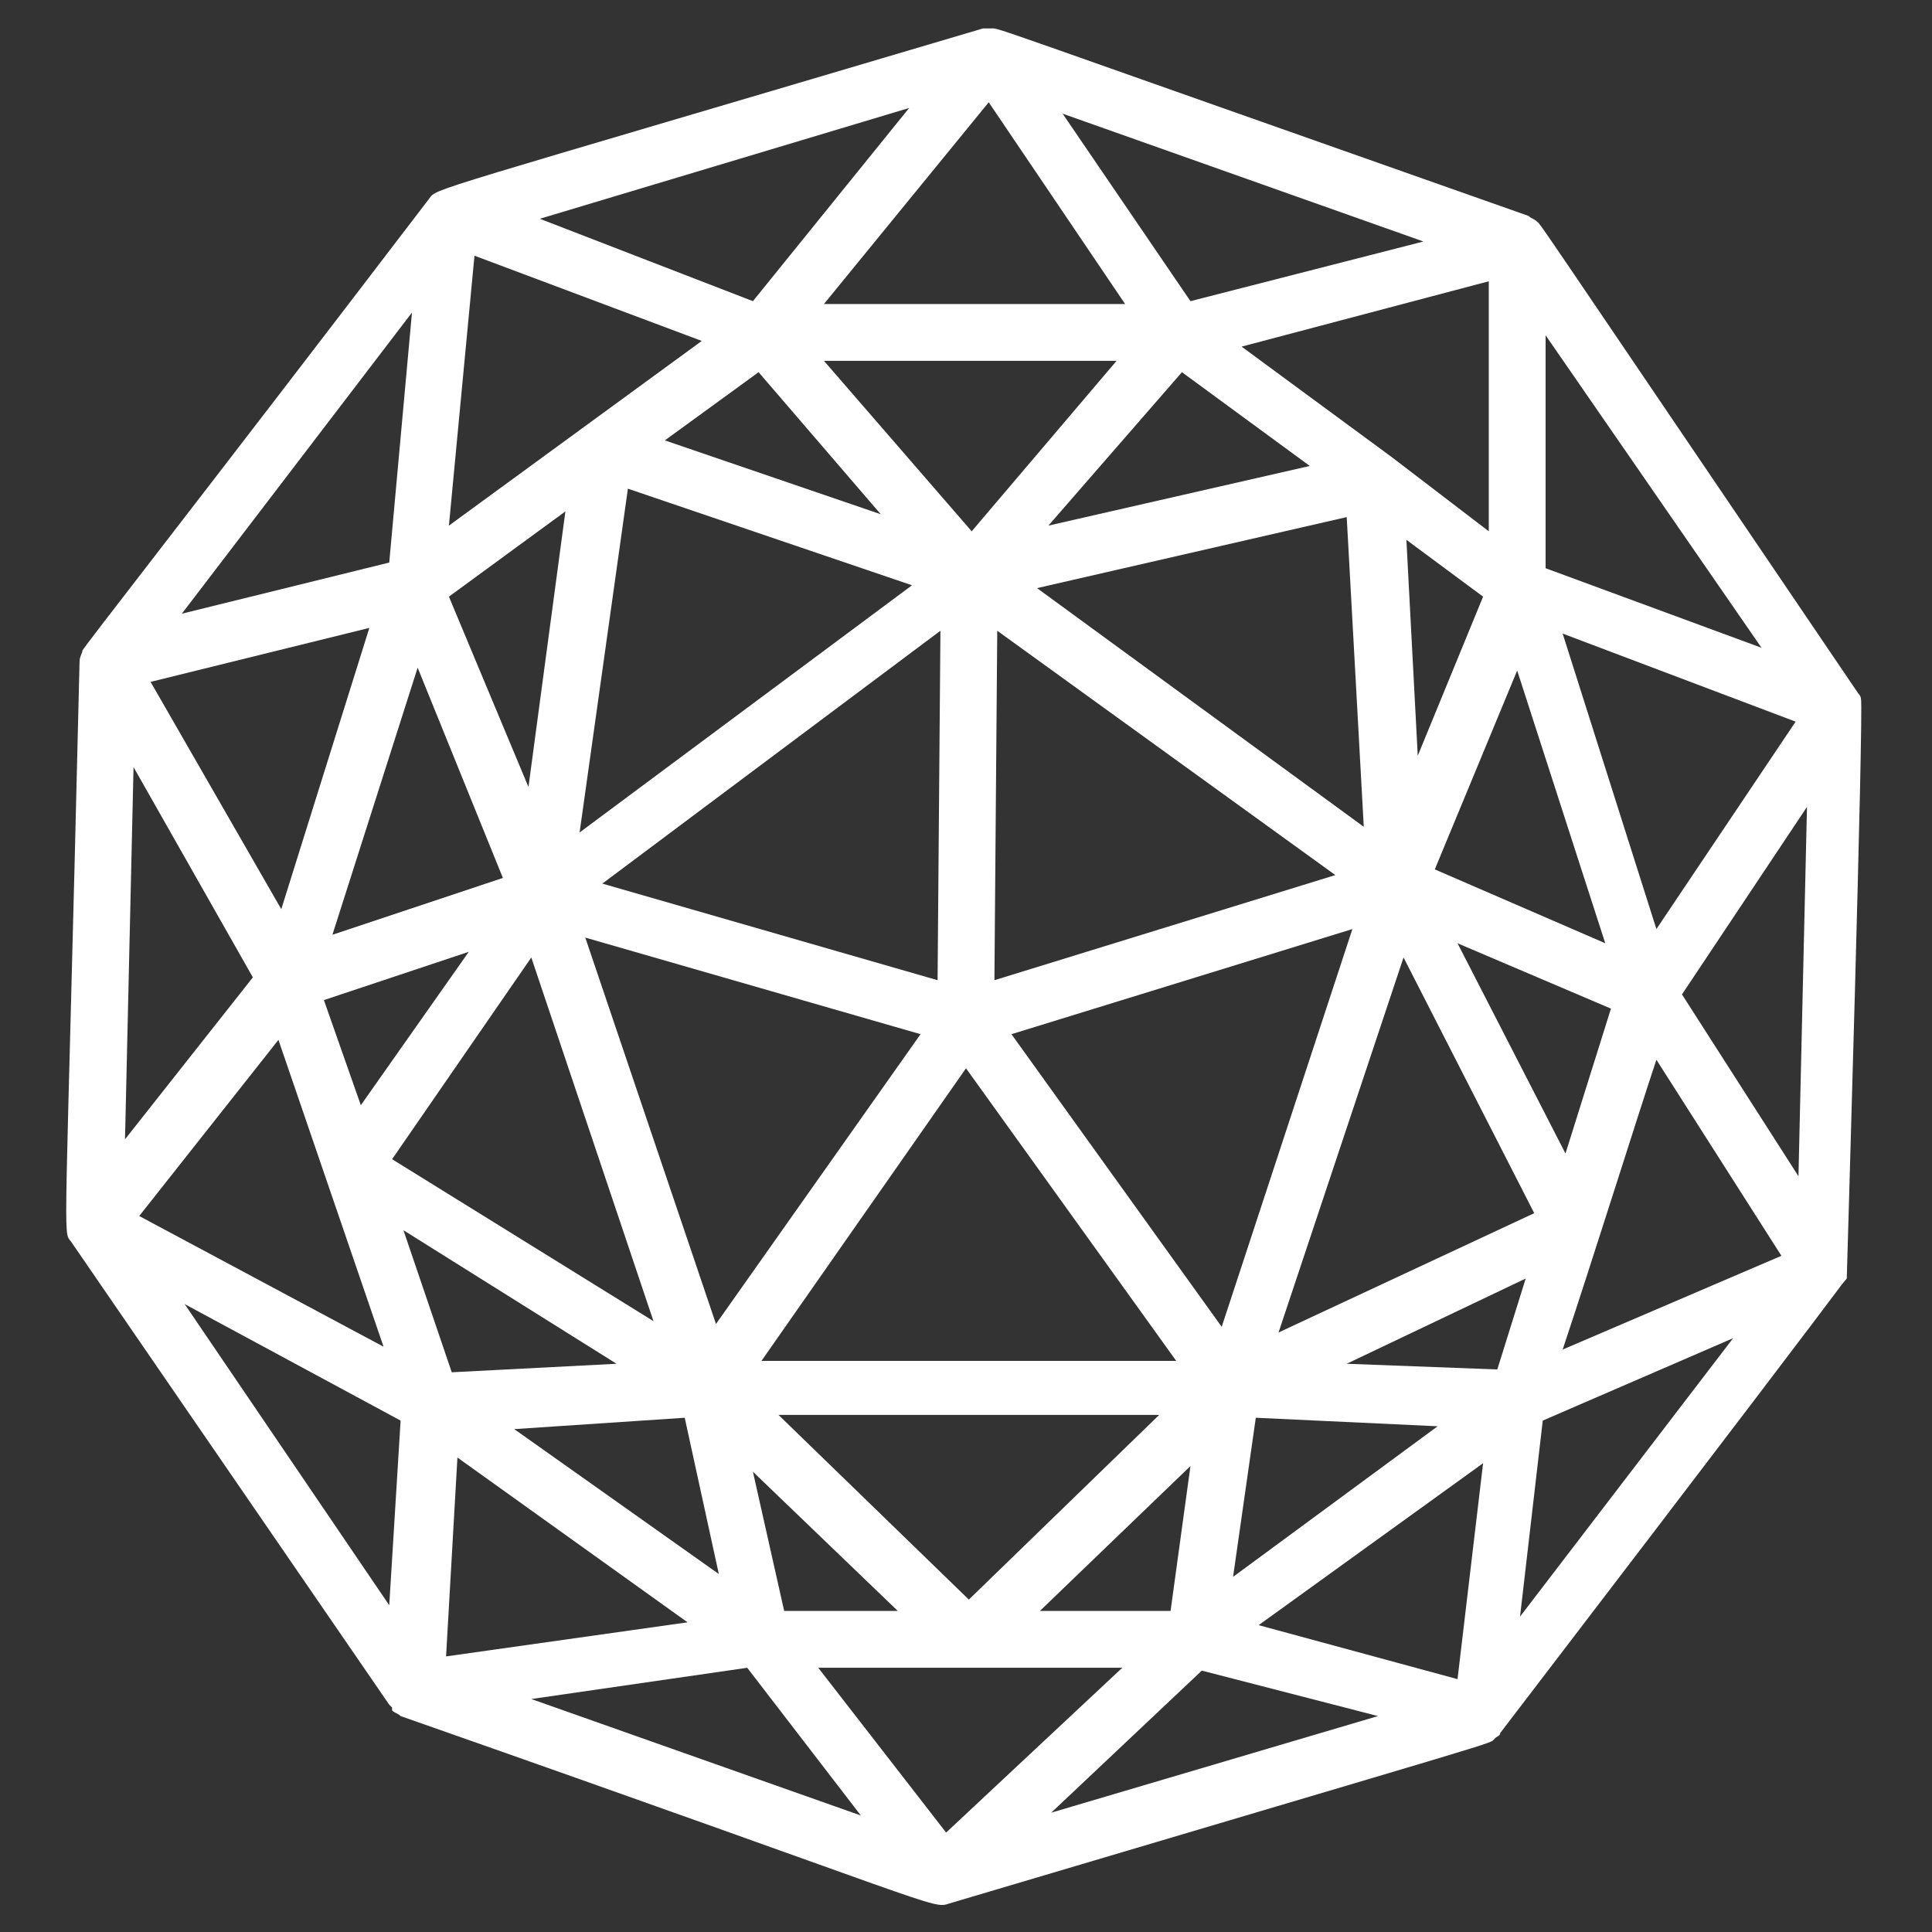 <svg xmlns="http://www.w3.org/2000/svg" width="280" height="280" viewBox="0 0 280 280" fill="none"><rect x="0" y="0" width="280" height="280" fill="#333333" stroke="none"/><path d="M11.941 94.294C11.941 94.706 11.529 95.118 11.529 95.941C9.471 182.412 9.059 178.294 10.294 179.941L56.412 247.059L56.824 247.471C56.824 247.471 56.824 247.471 56.824 247.882C57.235 248.294 57.647 248.294 58.059 248.706C136.706 276.294 135.059 276.706 137.529 275.882C220.706 251.176 215.765 252.824 216.588 252C217 251.588 217.412 251.588 217.412 251.176C287 160.176 262.294 191.882 267.647 185.294C267.647 184.882 270.118 102.529 269.706 101.294C269.706 100.882 269.294 100.471 269.294 100.471C220.706 28.823 223.588 32.941 222.765 32.118C222.353 31.706 221.941 31.706 221.529 31.294C142.059 3.294 144.941 4.118 143.706 4.118C143.294 4.118 142.882 4.118 142.471 4.118C60.529 28.412 63.412 27.177 62.176 28.823C27.588 74.118 12.353 93.471 11.941 94.294ZM260.647 170.471L243.765 144.118L261.882 116.941L260.647 170.471ZM19.353 111.176L36.647 141.647L18.118 165.118L19.353 111.176ZM103.765 191.882L84.823 135.882L133.412 149.882L103.765 191.882ZM140 154.824L170.471 197.235H110.353L140 154.824ZM146.588 149.882L196 134.647L177.059 192.294L146.588 149.882ZM144.118 142.059L144.529 91.412L193.529 126.824L144.118 142.059ZM135.882 142.059L87.294 128.059L136.294 91.412L135.882 142.059ZM94.706 191.471L56.824 168L77 138.765L94.706 191.471ZM168 205.059L140.412 231.824L112.824 205.059H168ZM203.412 138.765L222.353 175.824L185.294 193.118L203.412 138.765ZM150.294 85.235L195.176 74.941L197.647 119.824L150.294 85.235ZM84 120.647L91 70.823L132.176 84.823L84 120.647ZM52.294 160.176L46.941 144.941L67.941 137.941L52.294 160.176ZM89.353 197.647L65.471 198.882L58.471 178.294L89.353 197.647ZM99.235 205.471L104.176 228.118L74.529 207.118L99.235 205.471ZM109.118 213.294L130.118 233.471H113.647L109.118 213.294ZM172.529 212.471L169.647 233.471H150.706L172.529 212.471ZM182 205.471L208.353 206.706L178.706 228.529L182 205.471ZM195.176 197.647L221.118 185.294L217 198.471L195.176 197.647ZM226.882 167.176L211.235 136.706L233.471 146.176L226.882 167.176ZM207.941 126L219.882 97.177L232.647 136.706L207.941 126ZM205.471 109.529L203.824 78.235L214.941 86.471L205.471 109.529ZM151.941 76.177L171.294 53.941L189.824 67.529L151.941 76.177ZM140.824 77L119.412 52.294H161.824L140.824 77ZM127.647 74.529L96.353 63.824L109.941 53.941L127.647 74.529ZM76.588 114.059L65.059 86.471L81.941 74.118L76.588 114.059ZM72.882 127.235L48.176 135.471L60.529 96.765L72.882 127.235ZM40.353 150.706L55.588 195.176L20.177 176.235L40.353 150.706ZM66.294 211.235L99.647 235.118L64.647 240.059L66.294 211.235ZM162.647 241.706L137.118 265.588L118.588 241.706H162.647ZM214.941 212.059L211.235 243.353L182.412 235.529L214.941 212.059ZM240.059 153.588L258.176 182L226.471 195.588C231 182 237.176 162.235 240.059 153.588ZM240.059 134.647L226.471 91.823L260.235 104.588L240.059 134.647ZM215.765 77L201.765 66.294L179.941 50.235L215.765 40.765V77ZM119.412 44.059L143.294 14.823L163.059 44.059H119.412ZM65.059 76.177L68.765 37.059L101.706 49.412L65.059 76.177ZM40.765 131.765L21.823 98.823L53.529 91L40.765 131.765ZM58.059 205.882L56.412 232.647L26.765 189L58.059 205.882ZM108.294 241.706L124.765 263.118L77 246.235L108.294 241.706ZM174.176 242.118L199.706 248.706L152.353 262.706L174.176 242.118ZM223.588 205.882L251.176 193.941L220.294 234.294L223.588 205.882ZM224 82.353V48.588L255.294 93.882L224 82.353ZM172.529 43.647L154 16.471L206.294 35L172.529 43.647ZM109.118 43.647L78.235 31.706L131.765 15.647L109.118 43.647ZM56.412 81.529L26.353 88.941L59.706 45.294L56.412 81.529Z" fill="white"></path></svg>